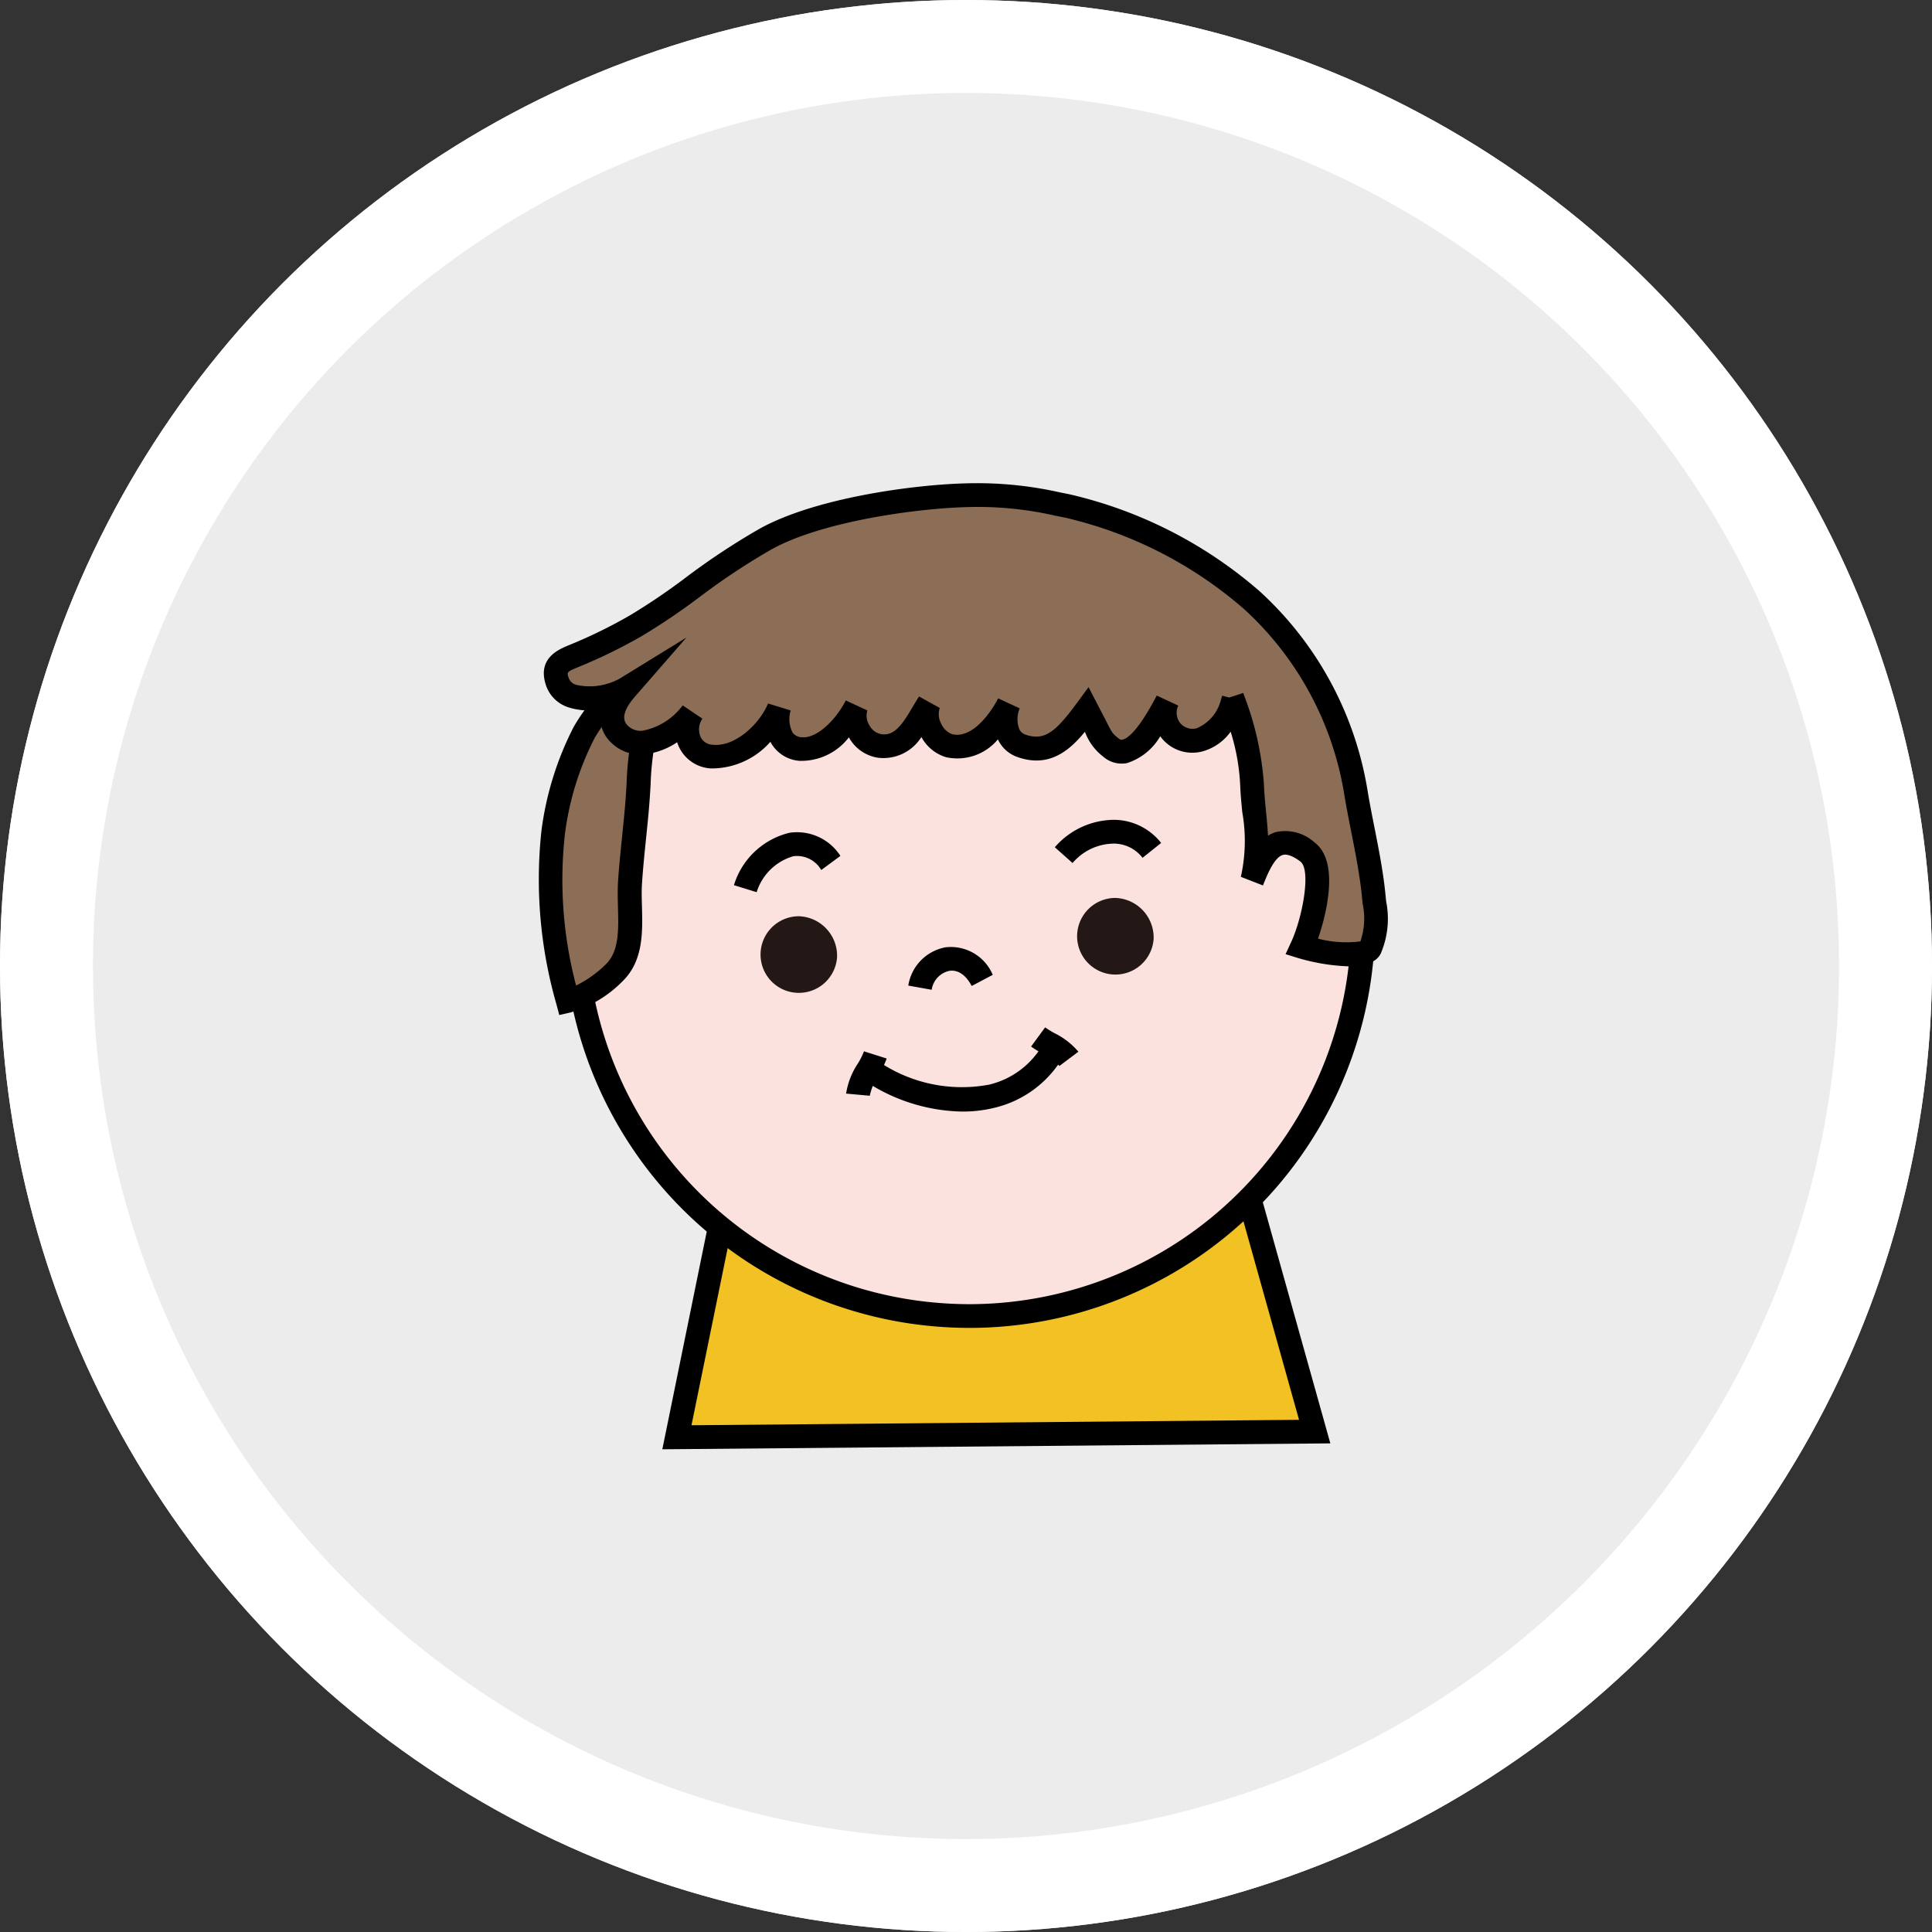 <svg xmlns="http://www.w3.org/2000/svg" width="103.941" height="103.941" viewBox="0 0 103.941 103.941">
  <rect x="0" y="0" width="103.941" height="103.941" fill="#333333" stroke="none"/>
  <g id="Group_1353" data-name="Group 1353" transform="translate(-576.029 -814)">
    <g id="Ellipse_242" data-name="Ellipse 242" transform="translate(576.029 814)" fill="#ececec" stroke="#fff" stroke-width="5">
      <circle cx="51.971" cy="51.971" r="51.971" stroke="none"/>
      <circle cx="51.971" cy="51.971" r="49.471" fill="none"/>
    </g>
    <g id="Group_929" data-name="Group 929" transform="translate(604.985 840)">
      <g id="Group_924" data-name="Group 924" transform="translate(6.677 34.602)">
        <path id="Path_9329" data-name="Path 9329" d="M1120.984,593.528l-3.064,15.011,34.311-.306-4.289-15.318S1143.367,596.861,1120.984,593.528Z" transform="translate(-1117.135 -591.817)" fill="#f2c124"/>
        <path id="Path_9330" data-name="Path 9330" d="M1117.184,609.254l3.342-16.378.6.088a107.69,107.69,0,0,0,15.481,1.331c8.632,0,10.952-1.786,10.975-1.8l.756-.607.27.925,4.515,16.123Zm4.355-14.937-2.786,13.644,32.686-.292-3.842-13.724c-1.319.623-4.46,1.629-10.99,1.629A107.249,107.249,0,0,1,1121.539,594.317Z" transform="translate(-1117.184 -591.885)"/>
      </g>
      <g id="Group_925" data-name="Group 925" transform="translate(1.347 1.774)">
        <path id="Path_9331" data-name="Path 9331" d="M1155.058,585.069a21.192,21.192,0,1,1-18.9-23.264A21.193,21.193,0,0,1,1155.058,585.069Z" transform="translate(-1112.144 -561.051)" fill="#fce2de"/>
        <path id="Path_9332" data-name="Path 9332" d="M1134.044,604.757a21.963,21.963,0,0,1-2.276-.118,21.832,21.832,0,0,1,2.224-43.547,22.255,22.255,0,0,1,2.275.117,21.832,21.832,0,0,1-2.223,43.549Zm-.052-42.388a20.554,20.554,0,0,0-2.093,41,20.93,20.93,0,0,0,2.145.112,20.555,20.555,0,0,0-.052-41.11Z" transform="translate(-1112.184 -561.091)"/>
      </g>
      <g id="Group_926" data-name="Group 926" transform="translate(10.529 18.104)">
        <path id="Path_9333" data-name="Path 9333" d="M1126.257,583.484a2.061,2.061,0,1,1-2.04-2.207A2.129,2.129,0,0,1,1126.257,583.484Z" transform="translate(-1120.708 -576.087)" fill="#231815"/>
        <path id="Path_9334" data-name="Path 9334" d="M1142.233,582.561a2.061,2.061,0,1,1-2.044-2.208A2.132,2.132,0,0,1,1142.233,582.561Z" transform="translate(-1119.653 -576.148)" fill="#231815"/>
        <path id="Path_9335" data-name="Path 9335" d="M1130.856,585.13l-1.259-.225a2.481,2.481,0,0,1,2.013-2.061,2.447,2.447,0,0,1,2.53,1.483l-1.132.6c-.315-.6-.745-.884-1.2-.815A1.222,1.222,0,0,0,1130.856,585.13Z" transform="translate(-1120.216 -575.985)"/>
        <path id="Path_9336" data-name="Path 9336" d="M1122.019,580.263l-1.222-.377a4.147,4.147,0,0,1,2.988-2.819,2.775,2.775,0,0,1,2.74,1.244l-1.029.76a1.508,1.508,0,0,0-1.5-.743A2.918,2.918,0,0,0,1122.019,580.263Z" transform="translate(-1120.797 -576.368)"/>
        <path id="Path_9337" data-name="Path 9337" d="M1137.947,578.736l-.956-.85a4.258,4.258,0,0,1,3.231-1.475,3.256,3.256,0,0,1,2.49,1.244l-1,.8a1.963,1.963,0,0,0-1.526-.765A2.949,2.949,0,0,0,1137.947,578.736Z" transform="translate(-1119.728 -576.409)"/>
        <path id="Path_9338" data-name="Path 9338" d="M1132.677,591.375a9.7,9.7,0,0,1-5.471-1.8l.736-1.045a7.97,7.97,0,0,0,6.143,1.4,4.534,4.534,0,0,0,3.053-2.439l1.137.587a5.838,5.838,0,0,1-3.887,3.094A7.172,7.172,0,0,1,1132.677,591.375Z" transform="translate(-1120.374 -575.677)"/>
        <path id="Path_9339" data-name="Path 9339" d="M1137.319,588.962a3.028,3.028,0,0,0-.9-.656,6.923,6.923,0,0,1-.626-.389l.756-1.031a5.634,5.634,0,0,0,.5.308,3.987,3.987,0,0,1,1.29,1Z" transform="translate(-1119.807 -575.717)"/>
        <path id="Path_9340" data-name="Path 9340" d="M1127.733,590.484l-1.274-.116a4.005,4.005,0,0,1,.631-1.617,3.819,3.819,0,0,0,.33-.657l1.221.387a4.931,4.931,0,0,1-.442.909A3.04,3.04,0,0,0,1127.733,590.484Z" transform="translate(-1120.423 -575.637)"/>
      </g>
      <g id="Group_927" data-name="Group 927" transform="translate(0 10.036)">
        <path id="Path_9341" data-name="Path 9341" d="M1114.912,569.706a19.788,19.788,0,0,1-1.565,2.473,16.336,16.336,0,0,0-1.66,5.354,23.516,23.516,0,0,0,.789,9.086,5.893,5.893,0,0,0,2.531-1.553c1.178-1.2.713-3.193.812-4.766.1-1.656.34-3.3.441-4.957a19.811,19.811,0,0,1,.234-2.541,11.577,11.577,0,0,0,.6-2.029c-.005-.651-.07-.945-.76-1.2-.354-.132-1.179-.231-.912.086" transform="translate(-1110.881 -568.801)" fill="#8c6e57"/>
        <path id="Path_9342" data-name="Path 9342" d="M1112.053,587.412l-.156-.59a24.321,24.321,0,0,1-.8-9.344,16.946,16.946,0,0,1,1.729-5.56,9.855,9.855,0,0,1,.752-1.124,5.317,5.317,0,0,0,.76-1.216l.441.12a.721.721,0,0,1,.121-.514c.435-.622,1.569-.221,1.7-.173a1.62,1.62,0,0,1,1.177,1.794,3.865,3.865,0,0,1-.367,1.441,4.434,4.434,0,0,0-.243.713,15.466,15.466,0,0,0-.2,2.056l-.024.4c-.05.85-.138,1.7-.225,2.542-.082.8-.165,1.611-.216,2.418-.023.381-.012.789,0,1.2.036,1.352.077,2.883-.993,3.97a6.492,6.492,0,0,1-2.853,1.73Zm3.24-17.575.275.075a5.628,5.628,0,0,1-.964,1.641,9.091,9.091,0,0,0-.653.967,15.635,15.635,0,0,0-1.592,5.147,22.268,22.268,0,0,0,.6,8.159,6.17,6.17,0,0,0,1.626-1.168c.689-.7.658-1.837.626-3.04-.011-.454-.021-.9,0-1.319.052-.824.137-1.646.221-2.468s.169-1.658.221-2.488l.022-.394a16.29,16.29,0,0,1,.223-2.23,5.178,5.178,0,0,1,.31-.945,3.014,3.014,0,0,0,.275-.955c0-.481,0-.481-.342-.607a1.631,1.631,0,0,0-.505-.084.517.517,0,0,0,.361-.325.535.535,0,0,0-.057-.516Z" transform="translate(-1110.921 -568.841)"/>
      </g>
      <g id="Group_928" data-name="Group 928" transform="translate(0.311 0)">
        <path id="Path_9343" data-name="Path 9343" d="M1148.193,570.864a16.3,16.3,0,0,1,1.082,4.813c.053,1.487.519,3.747-.013,5.116.507-1.3,1.22-2.89,2.987-1.571,1.095.819.225,3.986-.29,5.1.937.29,3.341.71,3.672.071a4.841,4.841,0,0,0,.189-2.794c-.17-1.8-.659-3.756-.954-5.544a17.98,17.98,0,0,0-5.613-10.391,23.044,23.044,0,0,0-9.945-5.066,20.967,20.967,0,0,0-5.466-.567c-2.605.071-7.873.74-10.782,2.377s-4.528,3.233-6.927,4.632a26.712,26.712,0,0,1-3.254,1.6c-.594.251-1.285.463-1,1.373.453,1.442,2.836.959,3.715.418-.6.689-1.144,1.683-.363,2.445,1.2,1.176,3.192-.145,3.925-1.172a1.488,1.488,0,0,0,1.052,2.387c1.507.116,3.065-1.291,3.611-2.614-.213,1.031,0,2.073,1.174,2.208,1.274.146,2.46-1.287,2.987-2.327a1.671,1.671,0,0,0,1.27,2.163c1.389.176,2-1.327,2.641-2.309a1.806,1.806,0,0,0,1.08,2.292c1.442.381,2.636-1.147,3.209-2.248-.308.748-.248,1.93.687,2.256,1.561.545,2.455-.505,3.517-1.951.917,1.751.746,1.585,1.3,2.044,1.165.97,2.484-1.452,3.031-2.5a1.5,1.5,0,0,0,1.735,2.083,2.976,2.976,0,0,0,1.837-2.218" transform="translate(-1111.172 -559.387)" fill="#8c6e57"/>
        <path id="Path_9344" data-name="Path 9344" d="M1154.5,585.416a10.871,10.871,0,0,1-2.692-.439l-.7-.216.306-.663c.605-1.313,1.084-3.877.488-4.323-.274-.206-.66-.434-.946-.351-.474.136-.869,1.146-1.061,1.636v.005h0l-1.193-.465h0a8.823,8.823,0,0,0,.077-3.477c-.048-.5-.094-.969-.109-1.383a11.364,11.364,0,0,0-.516-2.948,2.781,2.781,0,0,1-1.531,1.064,2.126,2.126,0,0,1-2.149-.679c-.037-.045-.074-.092-.108-.139a3.2,3.2,0,0,1-1.787,1.443,1.5,1.5,0,0,1-1.276-.343,2.987,2.987,0,0,1-.99-1.342c-.857,1.045-1.951,1.947-3.623,1.361a1.816,1.816,0,0,1-1.059-.951,2.837,2.837,0,0,1-2.788.958,2.247,2.247,0,0,1-1.327-1.085,2.414,2.414,0,0,1-2.311,1.117,2.152,2.152,0,0,1-1.59-1.1,3.234,3.234,0,0,1-2.659,1.264,1.941,1.941,0,0,1-1.409-.775,1.825,1.825,0,0,1-.154-.25,4.217,4.217,0,0,1-3.2,1.434,2.023,2.023,0,0,1-1.7-1.117,2.179,2.179,0,0,1-.119-.291,3.921,3.921,0,0,1-1.729.646,2.236,2.236,0,0,1-1.826-.633,1.86,1.86,0,0,1-.531-1.786,3.639,3.639,0,0,1-1.8-.119,1.877,1.877,0,0,1-1.186-1.224c-.44-1.411.7-1.881,1.249-2.107l.113-.047a26.469,26.469,0,0,0,3.179-1.563,33.929,33.929,0,0,0,2.968-2.008,37.955,37.955,0,0,1,3.968-2.629c2.957-1.663,8.245-2.381,11.077-2.458a20.292,20.292,0,0,1,5.1.481l.5.1a23.672,23.672,0,0,1,10.243,5.21,18.534,18.534,0,0,1,5.826,10.771c.105.635.234,1.292.366,1.954.237,1.2.482,2.445.594,3.633l.034.337a4.749,4.749,0,0,1-.291,2.81C1155.969,585.252,1155.269,585.416,1154.5,585.416Zm-1.647-1.491a5.976,5.976,0,0,0,2.282.147,3.813,3.813,0,0,0,.12-2.022l-.035-.348c-.106-1.124-.344-2.335-.576-3.506-.133-.676-.265-1.344-.372-1.993a17.219,17.219,0,0,0-5.4-10.011,22.341,22.341,0,0,0-9.647-4.921l-.505-.1a18.667,18.667,0,0,0-4.825-.459c-2.6.07-7.749.757-10.484,2.294a37.05,37.05,0,0,0-3.84,2.549,35.532,35.532,0,0,1-3.078,2.08,27.864,27.864,0,0,1-3.329,1.636l-.12.05c-.608.249-.6.272-.516.543a.6.6,0,0,0,.414.407,3.34,3.34,0,0,0,2.356-.344l3.576-2.2-2.759,3.167c-.612.7-.746,1.228-.4,1.567a.964.964,0,0,0,.819.274,3.5,3.5,0,0,0,2.14-1.359l1.06.715a1.019,1.019,0,0,0-.093.992.745.745,0,0,0,.653.412c1.19.124,2.508-1.1,2.971-2.22l1.219.373a1.6,1.6,0,0,0,.1,1.19.664.664,0,0,0,.519.254c.8.065,1.823-.95,2.344-1.981l1.161.536a.977.977,0,0,0,.114.809.911.911,0,0,0,.644.471c.713.1,1.129-.535,1.7-1.5.109-.183.215-.362.323-.528l1.117.616a1.034,1.034,0,0,0,.068.829,1.051,1.051,0,0,0,.593.579c.959.247,1.935-.879,2.479-1.925l1.159.538a1.509,1.509,0,0,0-.03,1.1.549.549,0,0,0,.335.312c1.031.356,1.627-.141,2.792-1.726l.607-.826.934,1.8c.347.682.347.682.641.925.147.123.206.112.244.1.255-.051.831-.425,1.85-2.373l1.158.539a.9.9,0,0,0,.114.955.865.865,0,0,0,.883.262,2.236,2.236,0,0,0,1.289-1.5l0-.006h0c.028-.082.052-.163.071-.244l.381.1.76-.246.048.146a16.441,16.441,0,0,1,1.066,4.841c.013.391.057.837.1,1.3.044.45.09.919.116,1.388a1.773,1.773,0,0,1,.435-.193,2.344,2.344,0,0,1,2.064.556C1153.992,579.735,1153.349,582.492,1152.855,583.924Z" transform="translate(-1111.212 -559.427)"/>
      </g>
    </g>
  </g>
</svg>
